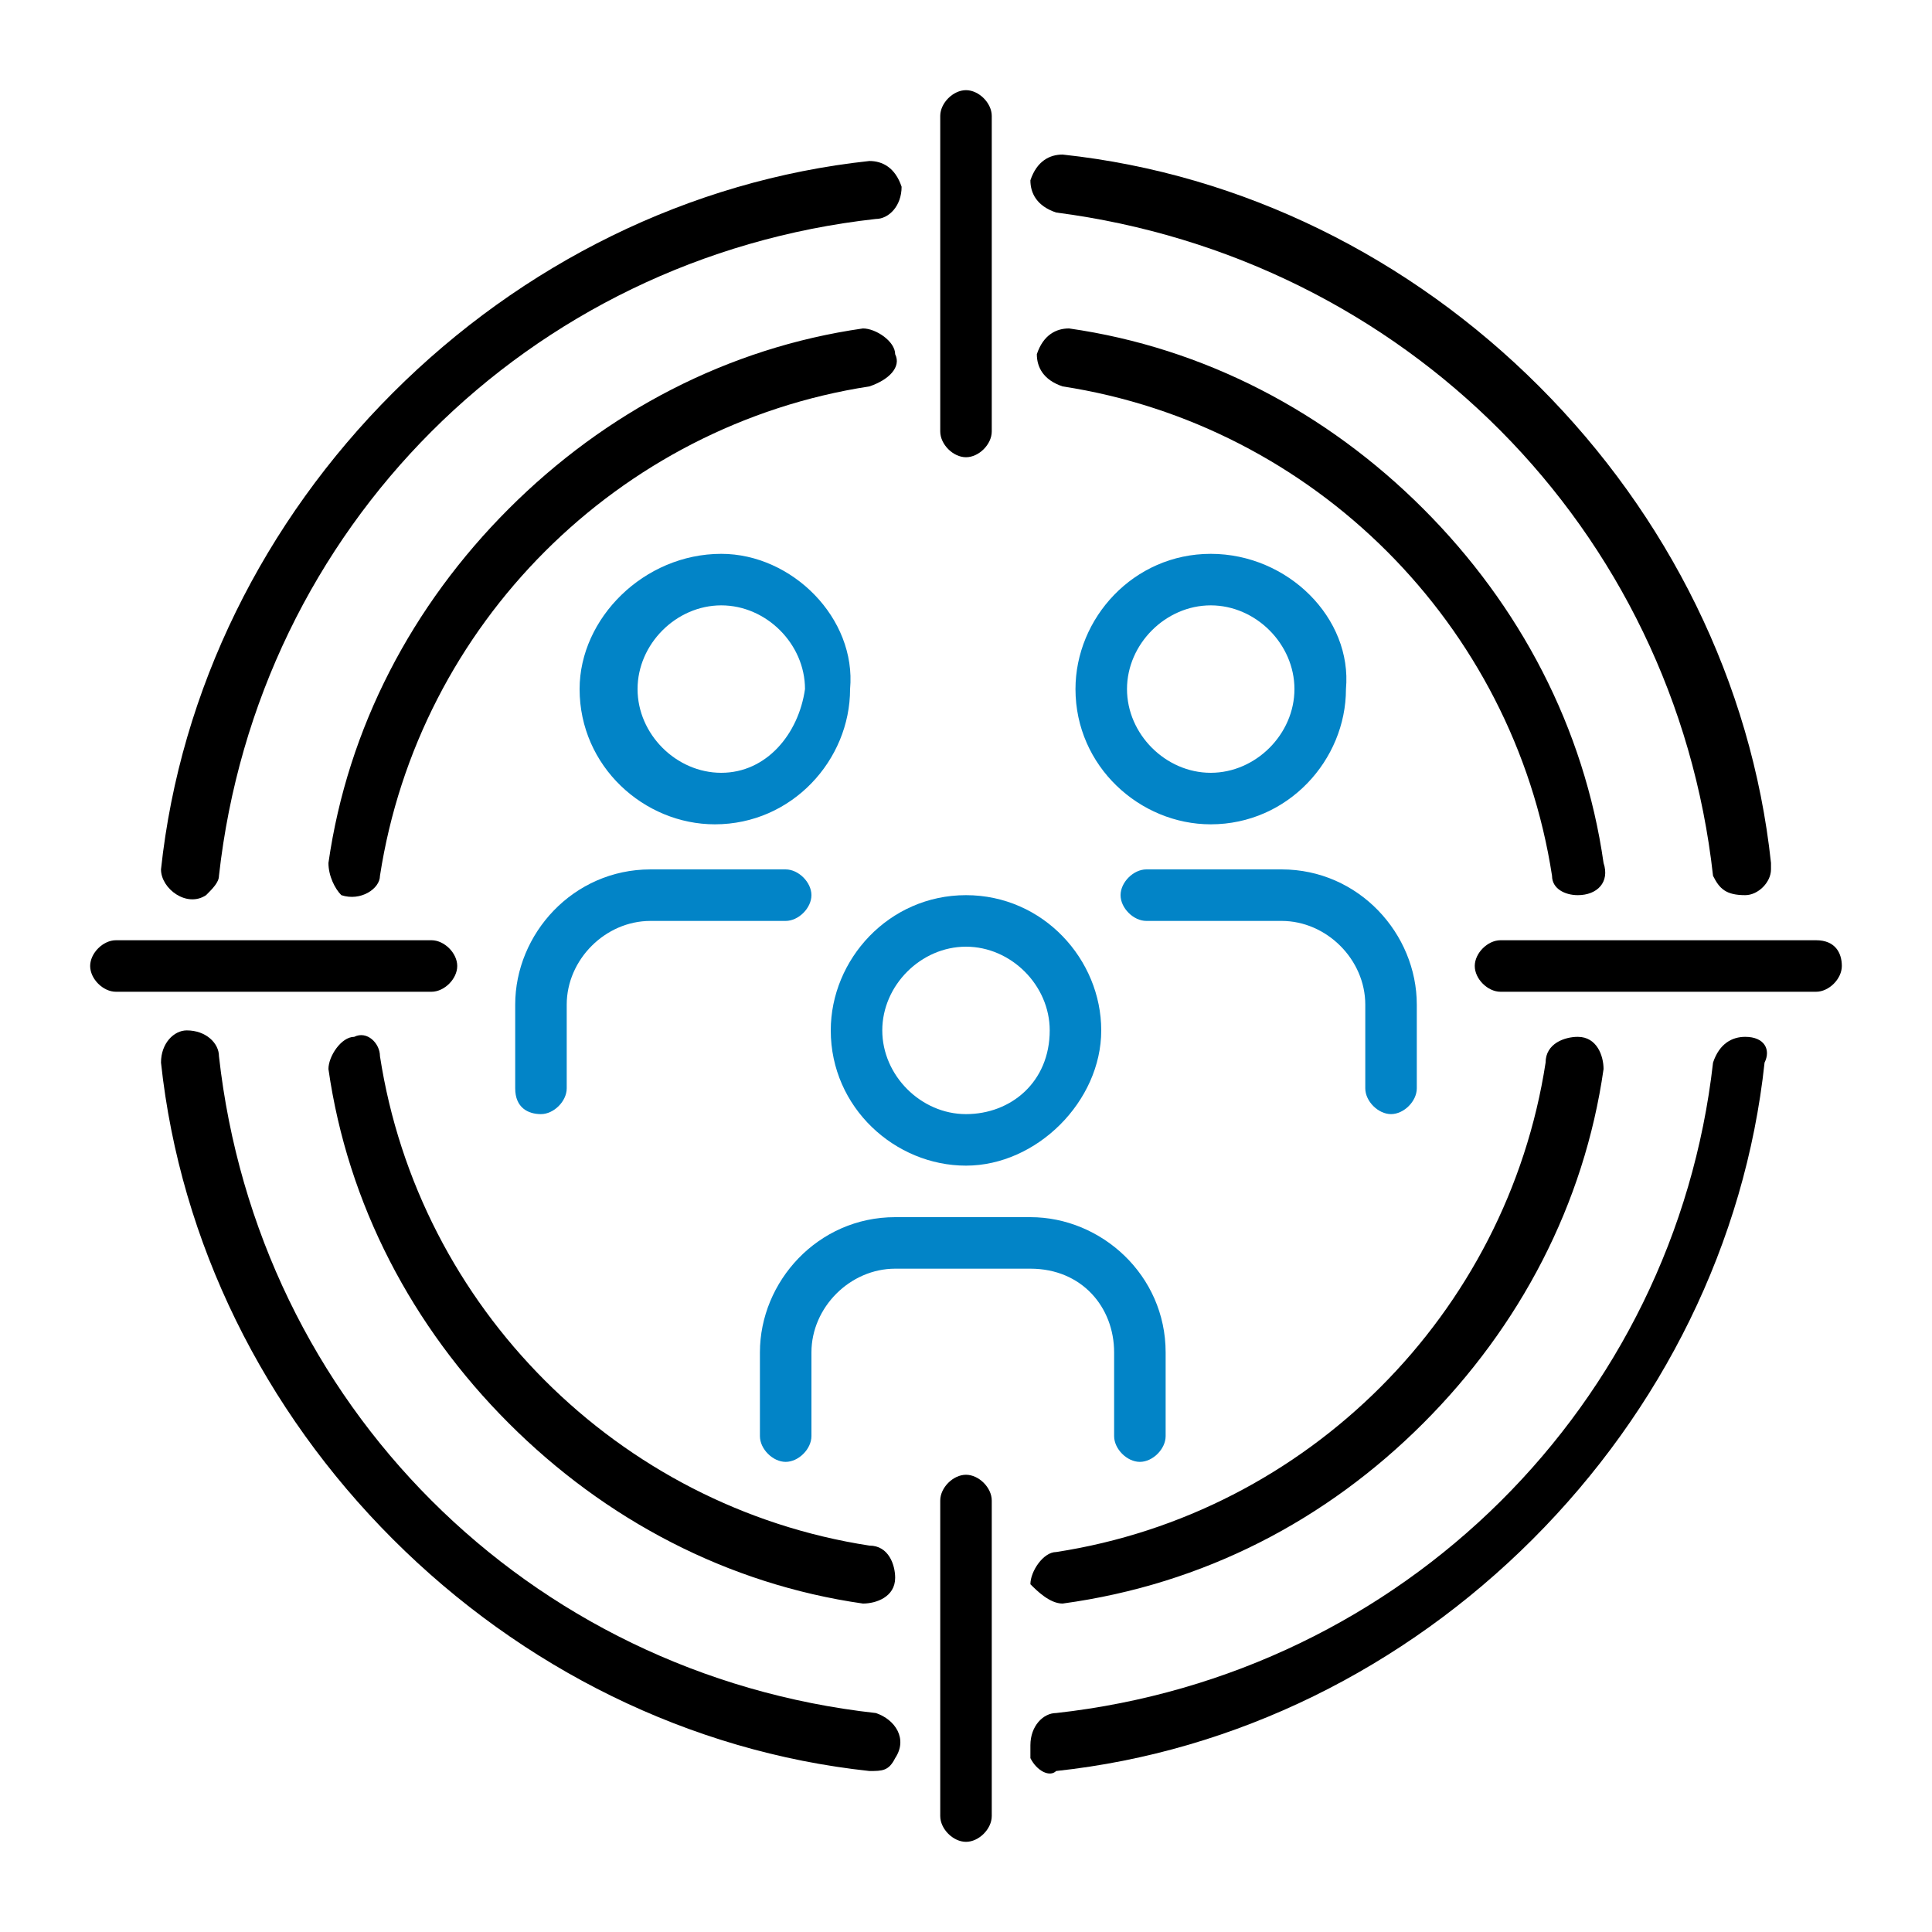 <?xml version="1.0" encoding="utf-8"?>
<!-- Generator: Adobe Illustrator 23.0.1, SVG Export Plug-In . SVG Version: 6.00 Build 0)  -->
<svg version="1.1" id="Layer_1" xmlns="http://www.w3.org/2000/svg" xmlns:xlink="http://www.w3.org/1999/xlink" x="0px" y="0px"
	 viewBox="0 0 30 30" style="enable-background:new 0 0 30 30;" xml:space="preserve">
<style type="text/css">
	.st0{fill:#0284C7;}
</style>
<g>
	<path d="M15.4,6.7V1.8c0-0.2-0.2-0.4-0.4-0.4c-0.2,0-0.4,0.2-0.4,0.4c0,0,0,0,0,0v4.9c0,0.2,0.2,0.4,0.4,0.4
		C15.2,7.1,15.4,6.9,15.4,6.7C15.4,6.7,15.4,6.7,15.4,6.7z M14.6,23.3v4.9c0,0.2,0.2,0.4,0.4,0.4c0.2,0,0.4-0.2,0.4-0.4c0,0,0,0,0,0
		v-4.9c0-0.2-0.2-0.4-0.4-0.4C14.8,22.9,14.6,23.1,14.6,23.3C14.6,23.3,14.6,23.3,14.6,23.3z M28.2,14.6h-4.9
		c-0.2,0-0.4,0.2-0.4,0.4c0,0.2,0.2,0.4,0.4,0.4h4.9c0.2,0,0.4-0.2,0.4-0.4C28.6,14.8,28.5,14.6,28.2,14.6z M7.1,15
		c0-0.2-0.2-0.4-0.4-0.4H1.8c-0.2,0-0.4,0.2-0.4,0.4c0,0.2,0.2,0.4,0.4,0.4h4.9C6.9,15.4,7.1,15.2,7.1,15z M13.9,5.5
		c0-0.2-0.3-0.4-0.5-0.4c0,0,0,0,0,0c-2.1,0.3-4,1.3-5.5,2.8s-2.5,3.4-2.8,5.5c0,0.2,0.1,0.4,0.2,0.5c0.3,0.1,0.6-0.1,0.6-0.3
		c0.6-3.9,3.7-7,7.6-7.6C13.8,5.9,14,5.7,13.9,5.5C13.9,5.5,13.9,5.5,13.9,5.5L13.9,5.5z M5.5,16.1c-0.2,0-0.4,0.3-0.4,0.5
		c0,0,0,0,0,0c0.3,2.1,1.3,4,2.8,5.5c1.5,1.5,3.4,2.5,5.5,2.8c0.2,0,0.5-0.1,0.5-0.4c0-0.2-0.1-0.5-0.4-0.5c0,0,0,0,0,0
		c-3.9-0.6-7-3.7-7.6-7.6C5.9,16.2,5.7,16,5.5,16.1L5.5,16.1z M16.5,24.9C16.5,24.9,16.5,24.9,16.5,24.9c2.2-0.3,4.1-1.3,5.6-2.8
		s2.5-3.4,2.8-5.5c0-0.2-0.1-0.5-0.4-0.5c-0.2,0-0.5,0.1-0.5,0.4c0,0,0,0,0,0c-0.6,3.9-3.7,7-7.6,7.6c-0.2,0-0.4,0.3-0.4,0.5
		C16.1,24.7,16.3,24.9,16.5,24.9L16.5,24.9z M24.5,13.9C24.5,13.9,24.5,13.9,24.5,13.9c0.3,0,0.5-0.2,0.4-0.5
		c-0.3-2.1-1.3-4-2.8-5.5c-1.5-1.5-3.4-2.5-5.5-2.8c-0.2,0-0.4,0.1-0.5,0.4c0,0.2,0.1,0.4,0.4,0.5c3.9,0.6,7,3.7,7.6,7.6
		C24.1,13.8,24.3,13.9,24.5,13.9L24.5,13.9z"/>
	<path d="M13.5,2.5c-2.8,0.3-5.4,1.6-7.4,3.6s-3.3,4.6-3.6,7.4c0,0.3,0.4,0.6,0.7,0.4c0.1-0.1,0.2-0.2,0.2-0.3C4,8.2,8.2,4,13.6,3.4
		c0.2,0,0.4-0.2,0.4-0.5C13.9,2.6,13.7,2.5,13.5,2.5z"/>
	<path d="M13.5,27.5c0.2,0,0.3,0,0.4-0.2c0.2-0.3,0-0.6-0.3-0.7C8.2,26,4,21.8,3.4,16.4c0-0.2-0.2-0.4-0.5-0.4
		c-0.2,0-0.4,0.2-0.4,0.5c0.3,2.8,1.6,5.4,3.6,7.4C8.1,25.9,10.7,27.2,13.5,27.5L13.5,27.5z"/>
	<path d="M27.1,16.1c-0.2,0-0.4,0.1-0.5,0.4c0,0,0,0,0,0C26,21.8,21.8,26,16.4,26.6c-0.2,0-0.4,0.2-0.4,0.5c0,0.1,0,0.1,0,0.2
		c0.1,0.2,0.3,0.3,0.4,0.2c2.8-0.3,5.4-1.6,7.4-3.6c2-2,3.3-4.6,3.6-7.4C27.5,16.3,27.4,16.1,27.1,16.1z"/>
	<path d="M27.1,13.9c0.2,0,0.4-0.2,0.4-0.4c0,0,0,0,0-0.1c-0.3-2.8-1.6-5.4-3.6-7.4s-4.6-3.3-7.4-3.6c-0.2,0-0.4,0.1-0.5,0.4
		c0,0,0,0,0,0c0,0.2,0.1,0.4,0.4,0.5C21.8,4,26,8.2,26.6,13.6C26.7,13.8,26.8,13.9,27.1,13.9L27.1,13.9z"/>
	<path class="st0" d="M15,13.9c-1.2,0-2.1,1-2.1,2.1c0,1.2,1,2.1,2.1,2.1s2.1-1,2.1-2.1C17.1,14.9,16.2,13.9,15,13.9z M15,17.3
		c-0.7,0-1.3-0.6-1.3-1.3c0-0.7,0.6-1.3,1.3-1.3s1.3,0.6,1.3,1.3C16.3,16.8,15.7,17.3,15,17.3z"/>
	<path class="st0" d="M17.3,21v1.3c0,0.2,0.2,0.4,0.4,0.4s0.4-0.2,0.4-0.4V21c0-1.2-1-2.1-2.1-2.1h-2.1c-1.2,0-2.1,1-2.1,2.1v1.3
		c0,0.2,0.2,0.4,0.4,0.4s0.4-0.2,0.4-0.4V21c0-0.7,0.6-1.3,1.3-1.3h2.1C16.8,19.7,17.3,20.3,17.3,21z"/>
	<path class="st0" d="M18.8,8.6c-1.2,0-2.1,1-2.1,2.1c0,1.2,1,2.1,2.1,2.1c1.2,0,2.1-1,2.1-2.1C21,9.6,20,8.6,18.8,8.6z M18.8,12
		c-0.7,0-1.3-0.6-1.3-1.3c0-0.7,0.6-1.3,1.3-1.3c0.7,0,1.3,0.6,1.3,1.3C20.1,11.4,19.5,12,18.8,12z"/>
	<path class="st0" d="M19.9,13.5h-2.1c-0.2,0-0.4,0.2-0.4,0.4c0,0.2,0.2,0.4,0.4,0.4h2.1c0.7,0,1.3,0.6,1.3,1.3v1.3
		c0,0.2,0.2,0.4,0.4,0.4s0.4-0.2,0.4-0.4v-1.3C22,14.5,21.1,13.5,19.9,13.5z"/>
	<path class="st0" d="M11.2,8.6C10,8.6,9,9.6,9,10.7c0,1.2,1,2.1,2.1,2.1c1.2,0,2.1-1,2.1-2.1C13.3,9.6,12.3,8.6,11.2,8.6z M11.2,12
		c-0.7,0-1.3-0.6-1.3-1.3c0-0.7,0.6-1.3,1.3-1.3c0.7,0,1.3,0.6,1.3,1.3C12.4,11.4,11.9,12,11.2,12z"/>
	<path class="st0" d="M8.4,17.3c0.2,0,0.4-0.2,0.4-0.4v-1.3c0-0.7,0.6-1.3,1.3-1.3h2.1c0.2,0,0.4-0.2,0.4-0.4c0-0.2-0.2-0.4-0.4-0.4
		h-2.1c-1.2,0-2.1,1-2.1,2.1v1.3C8,17.2,8.2,17.3,8.4,17.3z"/>
</g>
</svg>
